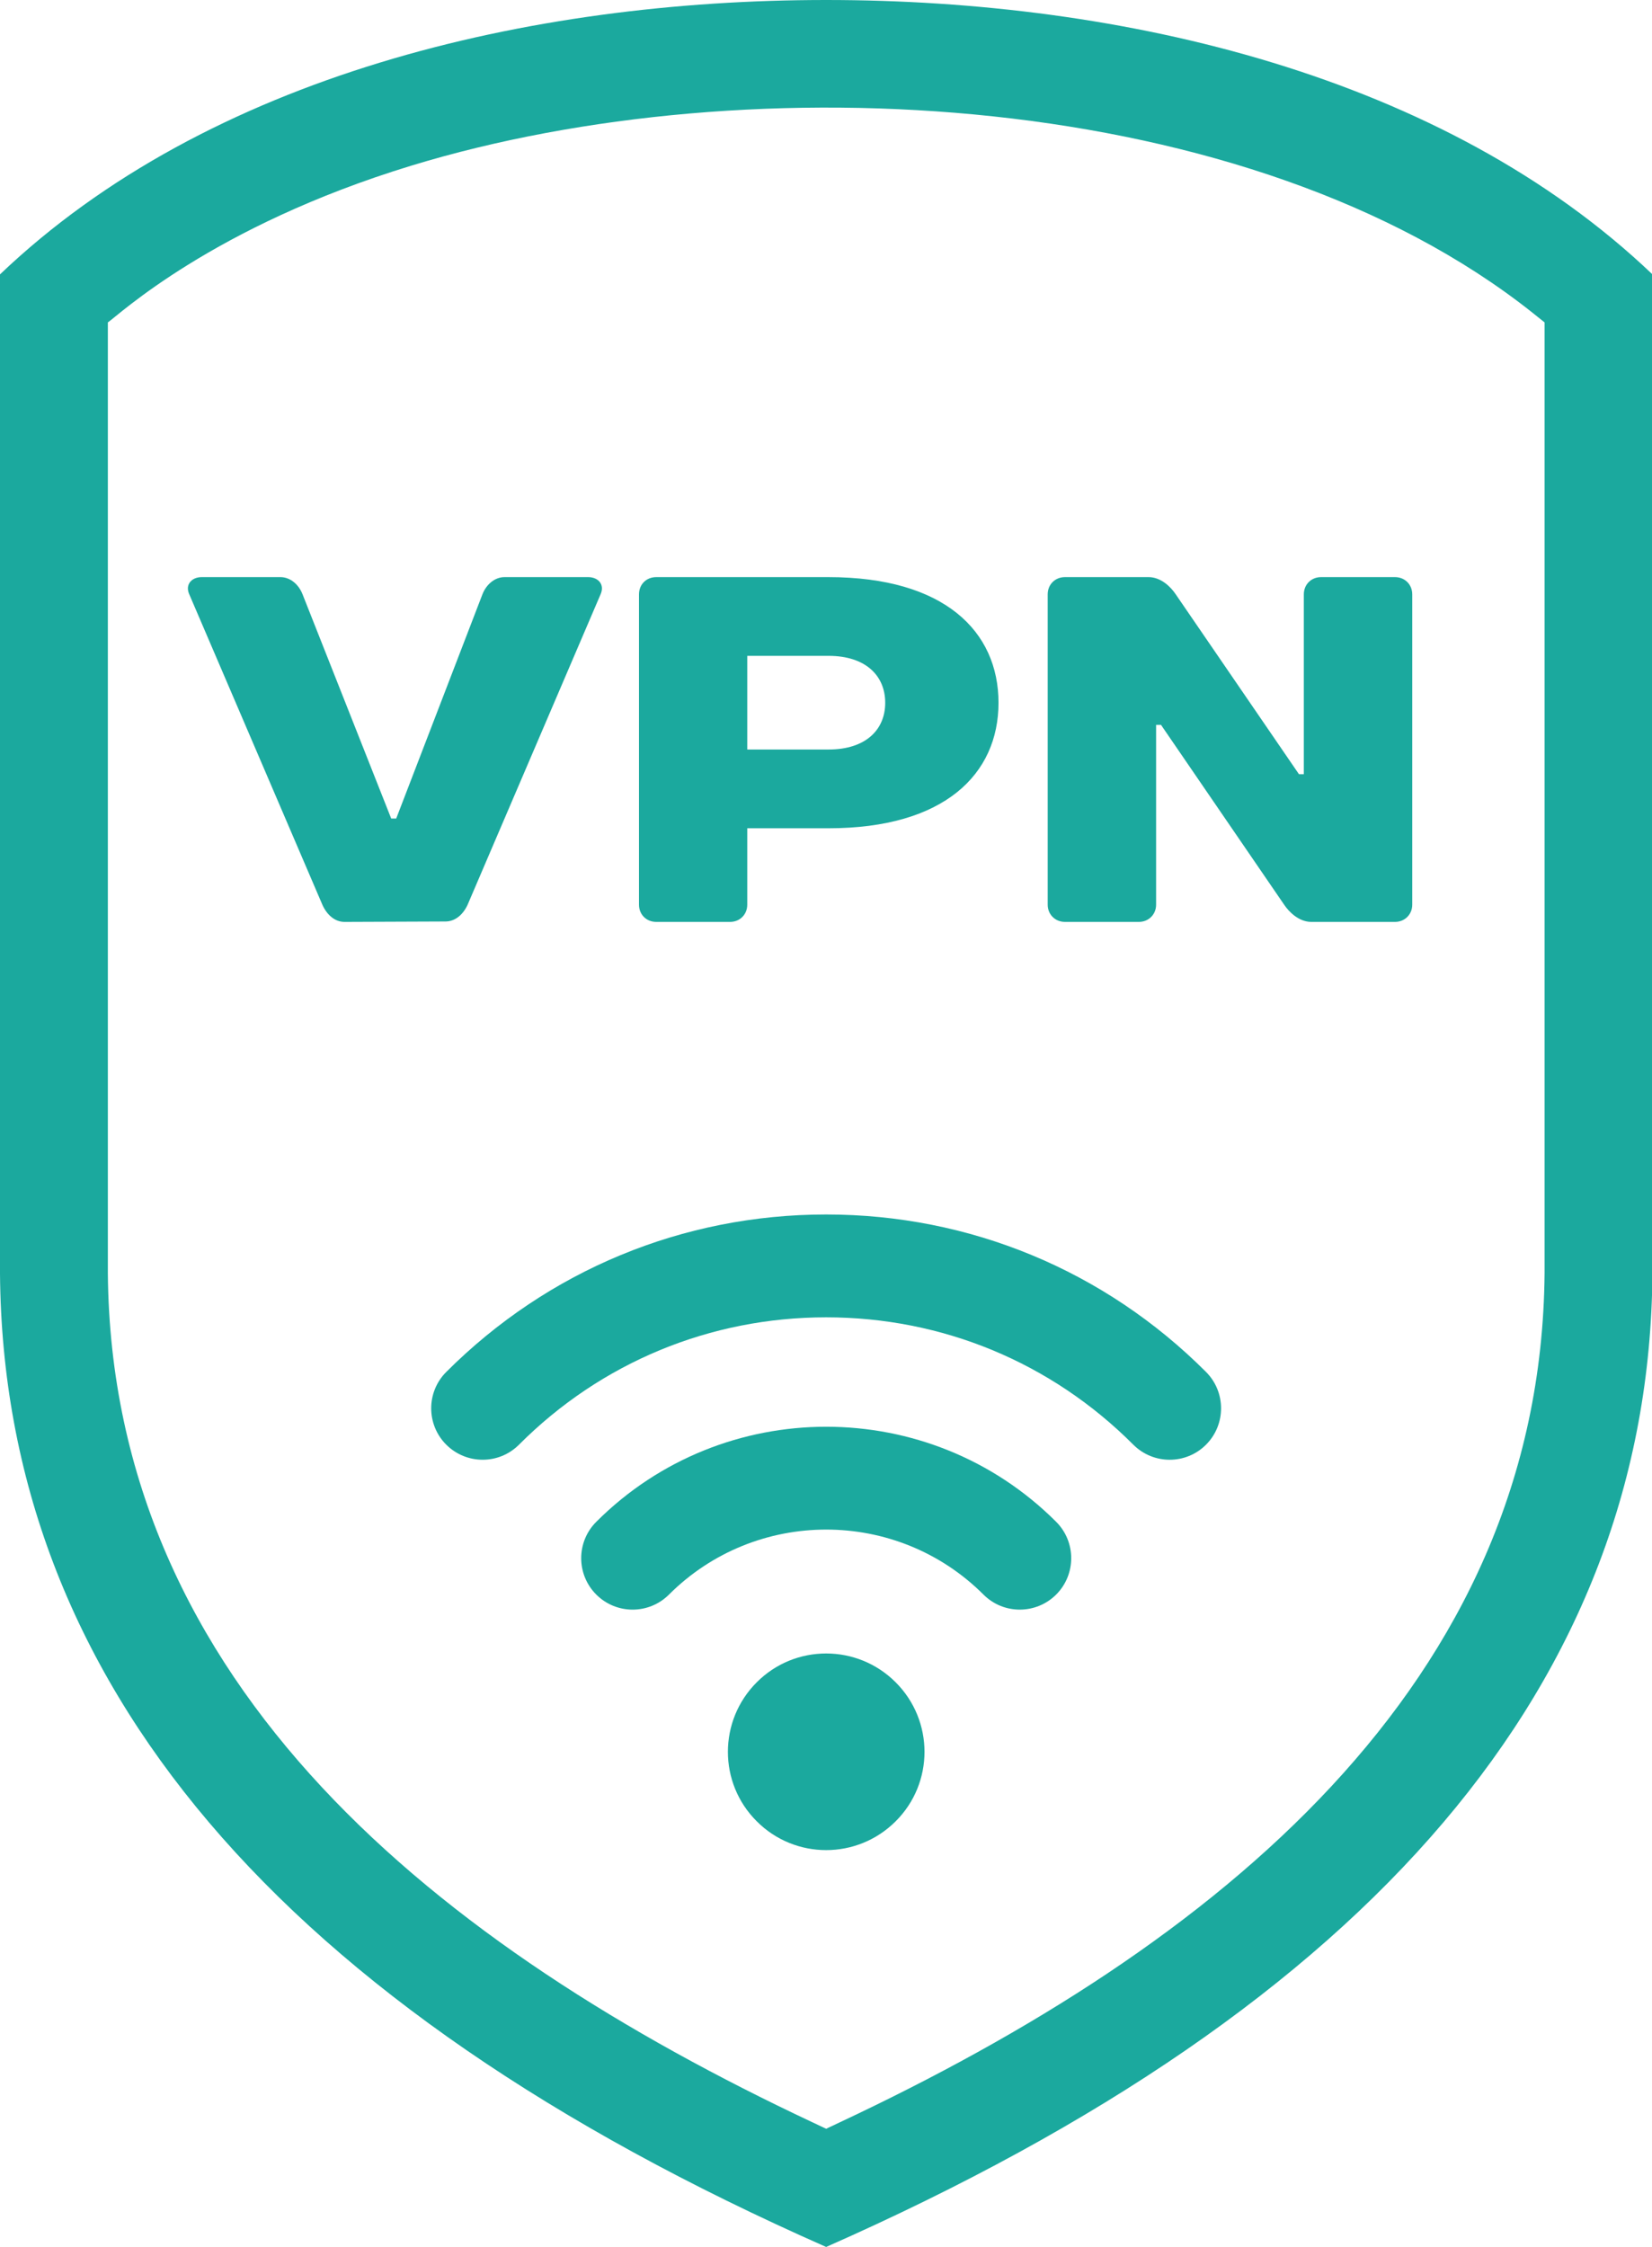 <?xml version="1.0" encoding="UTF-8" standalone="no"?><svg xmlns="http://www.w3.org/2000/svg" xmlns:xlink="http://www.w3.org/1999/xlink" fill="#000000" height="61.2" preserveAspectRatio="xMidYMid meet" version="1" viewBox="0.0 0.0 45.0 61.2" width="45" zoomAndPan="magnify"><defs><clipPath id="a"><path d="M 0 0 L 45.012 0 L 45.012 61.199 L 0 61.199 Z M 0 0"/></clipPath></defs><g><g clip-path="url(#a)" id="change1_7"><path d="M 42.074 34.676 C 41.977 45.902 33.086 53.008 22.883 57.801 L 22.504 57.98 L 22.125 57.801 C 11.98 53.031 3.035 45.934 2.938 34.684 L 2.938 8.781 C 3.211 8.602 5.777 6.168 11.203 4.512 C 20.453 1.691 34.062 2.422 41.738 8.512 L 42.074 8.781 Z M 22.504 0 C 14.41 0 5.676 2.059 0 7.473 L 0 34.691 C 0.09 45.781 7.59 54.617 22.504 61.199 C 37.418 54.617 44.922 45.781 45.012 34.691 L 45.012 7.473 C 39.336 2.059 30.602 0 22.504 0" fill="#1ba99e"/></g><g id="change1_1"><path d="M 12.738 24.641 L 16.359 16.188 C 16.48 15.918 16.293 15.719 16.023 15.719 L 13.742 15.719 C 13.477 15.719 13.246 15.918 13.141 16.188 L 10.793 22.293 L 10.656 22.293 L 8.242 16.188 C 8.137 15.918 7.906 15.719 7.641 15.719 L 5.492 15.719 C 5.223 15.719 5.035 15.918 5.156 16.188 L 8.781 24.641 C 8.898 24.906 9.113 25.109 9.383 25.109 L 12.133 25.098 C 12.402 25.098 12.617 24.906 12.738 24.641" fill="#1ba99e"/></g><g id="change1_2"><path d="M 20.355 17.863 L 22.57 17.863 C 23.578 17.863 24.113 18.402 24.113 19.141 C 24.113 19.879 23.578 20.414 22.57 20.414 L 20.355 20.414 Z M 17.875 25.109 L 19.887 25.109 C 20.156 25.109 20.355 24.906 20.355 24.641 L 20.355 22.559 L 22.57 22.559 C 25.723 22.559 27.199 21.086 27.199 19.141 C 27.199 17.195 25.723 15.719 22.57 15.719 L 17.875 15.719 C 17.605 15.719 17.406 15.918 17.406 16.188 L 17.406 24.641 C 17.406 24.906 17.605 25.109 17.875 25.109" fill="#1ba99e"/></g><g id="change1_3"><path d="M 38 15.719 L 35.984 15.719 C 35.719 15.719 35.516 15.918 35.516 16.188 L 35.516 21.086 L 35.383 21.086 L 32.027 16.188 C 31.895 15.988 31.625 15.719 31.289 15.719 L 29.008 15.719 C 28.742 15.719 28.539 15.918 28.539 16.188 L 28.539 24.641 C 28.539 24.906 28.742 25.109 29.008 25.109 L 31.023 25.109 C 31.289 25.109 31.492 24.906 31.492 24.641 L 31.492 19.742 L 31.625 19.742 L 34.98 24.641 C 35.113 24.84 35.383 25.109 35.719 25.109 L 38 25.109 C 38.266 25.109 38.469 24.906 38.469 24.641 L 38.469 16.188 C 38.469 15.918 38.266 15.719 38 15.719" fill="#1ba99e"/></g><g id="change1_4"><path d="M 20.613 45.82 C 19.566 46.867 19.566 48.562 20.613 49.605 C 21.656 50.652 23.352 50.652 24.398 49.605 C 25.445 48.562 25.445 46.867 24.398 45.82 C 23.352 44.773 21.656 44.773 20.613 45.82" fill="#1ba99e"/></g><g id="change1_5"><path d="M 16.242 41.449 C 15.695 41.996 15.695 42.883 16.242 43.43 C 16.789 43.977 17.676 43.977 18.223 43.43 C 20.586 41.07 24.426 41.07 26.789 43.43 C 27.062 43.703 27.418 43.84 27.777 43.84 C 28.137 43.84 28.496 43.703 28.77 43.43 C 29.316 42.883 29.316 41.996 28.77 41.449 C 25.316 37.996 19.695 37.996 16.242 41.449" fill="#1ba99e"/></g><g id="change1_6"><path d="M 22.504 33.078 C 18.598 33.078 14.922 34.602 12.156 37.367 C 11.609 37.914 11.609 38.801 12.156 39.348 C 12.43 39.621 12.789 39.758 13.148 39.758 C 13.508 39.758 13.863 39.621 14.137 39.348 C 16.371 37.109 19.344 35.879 22.504 35.879 C 25.668 35.879 28.637 37.109 30.871 39.348 C 31.418 39.895 32.305 39.895 32.852 39.348 C 33.398 38.801 33.398 37.914 32.852 37.367 C 30.09 34.602 26.414 33.078 22.504 33.078" fill="#1ba99e"/></g></g></svg>